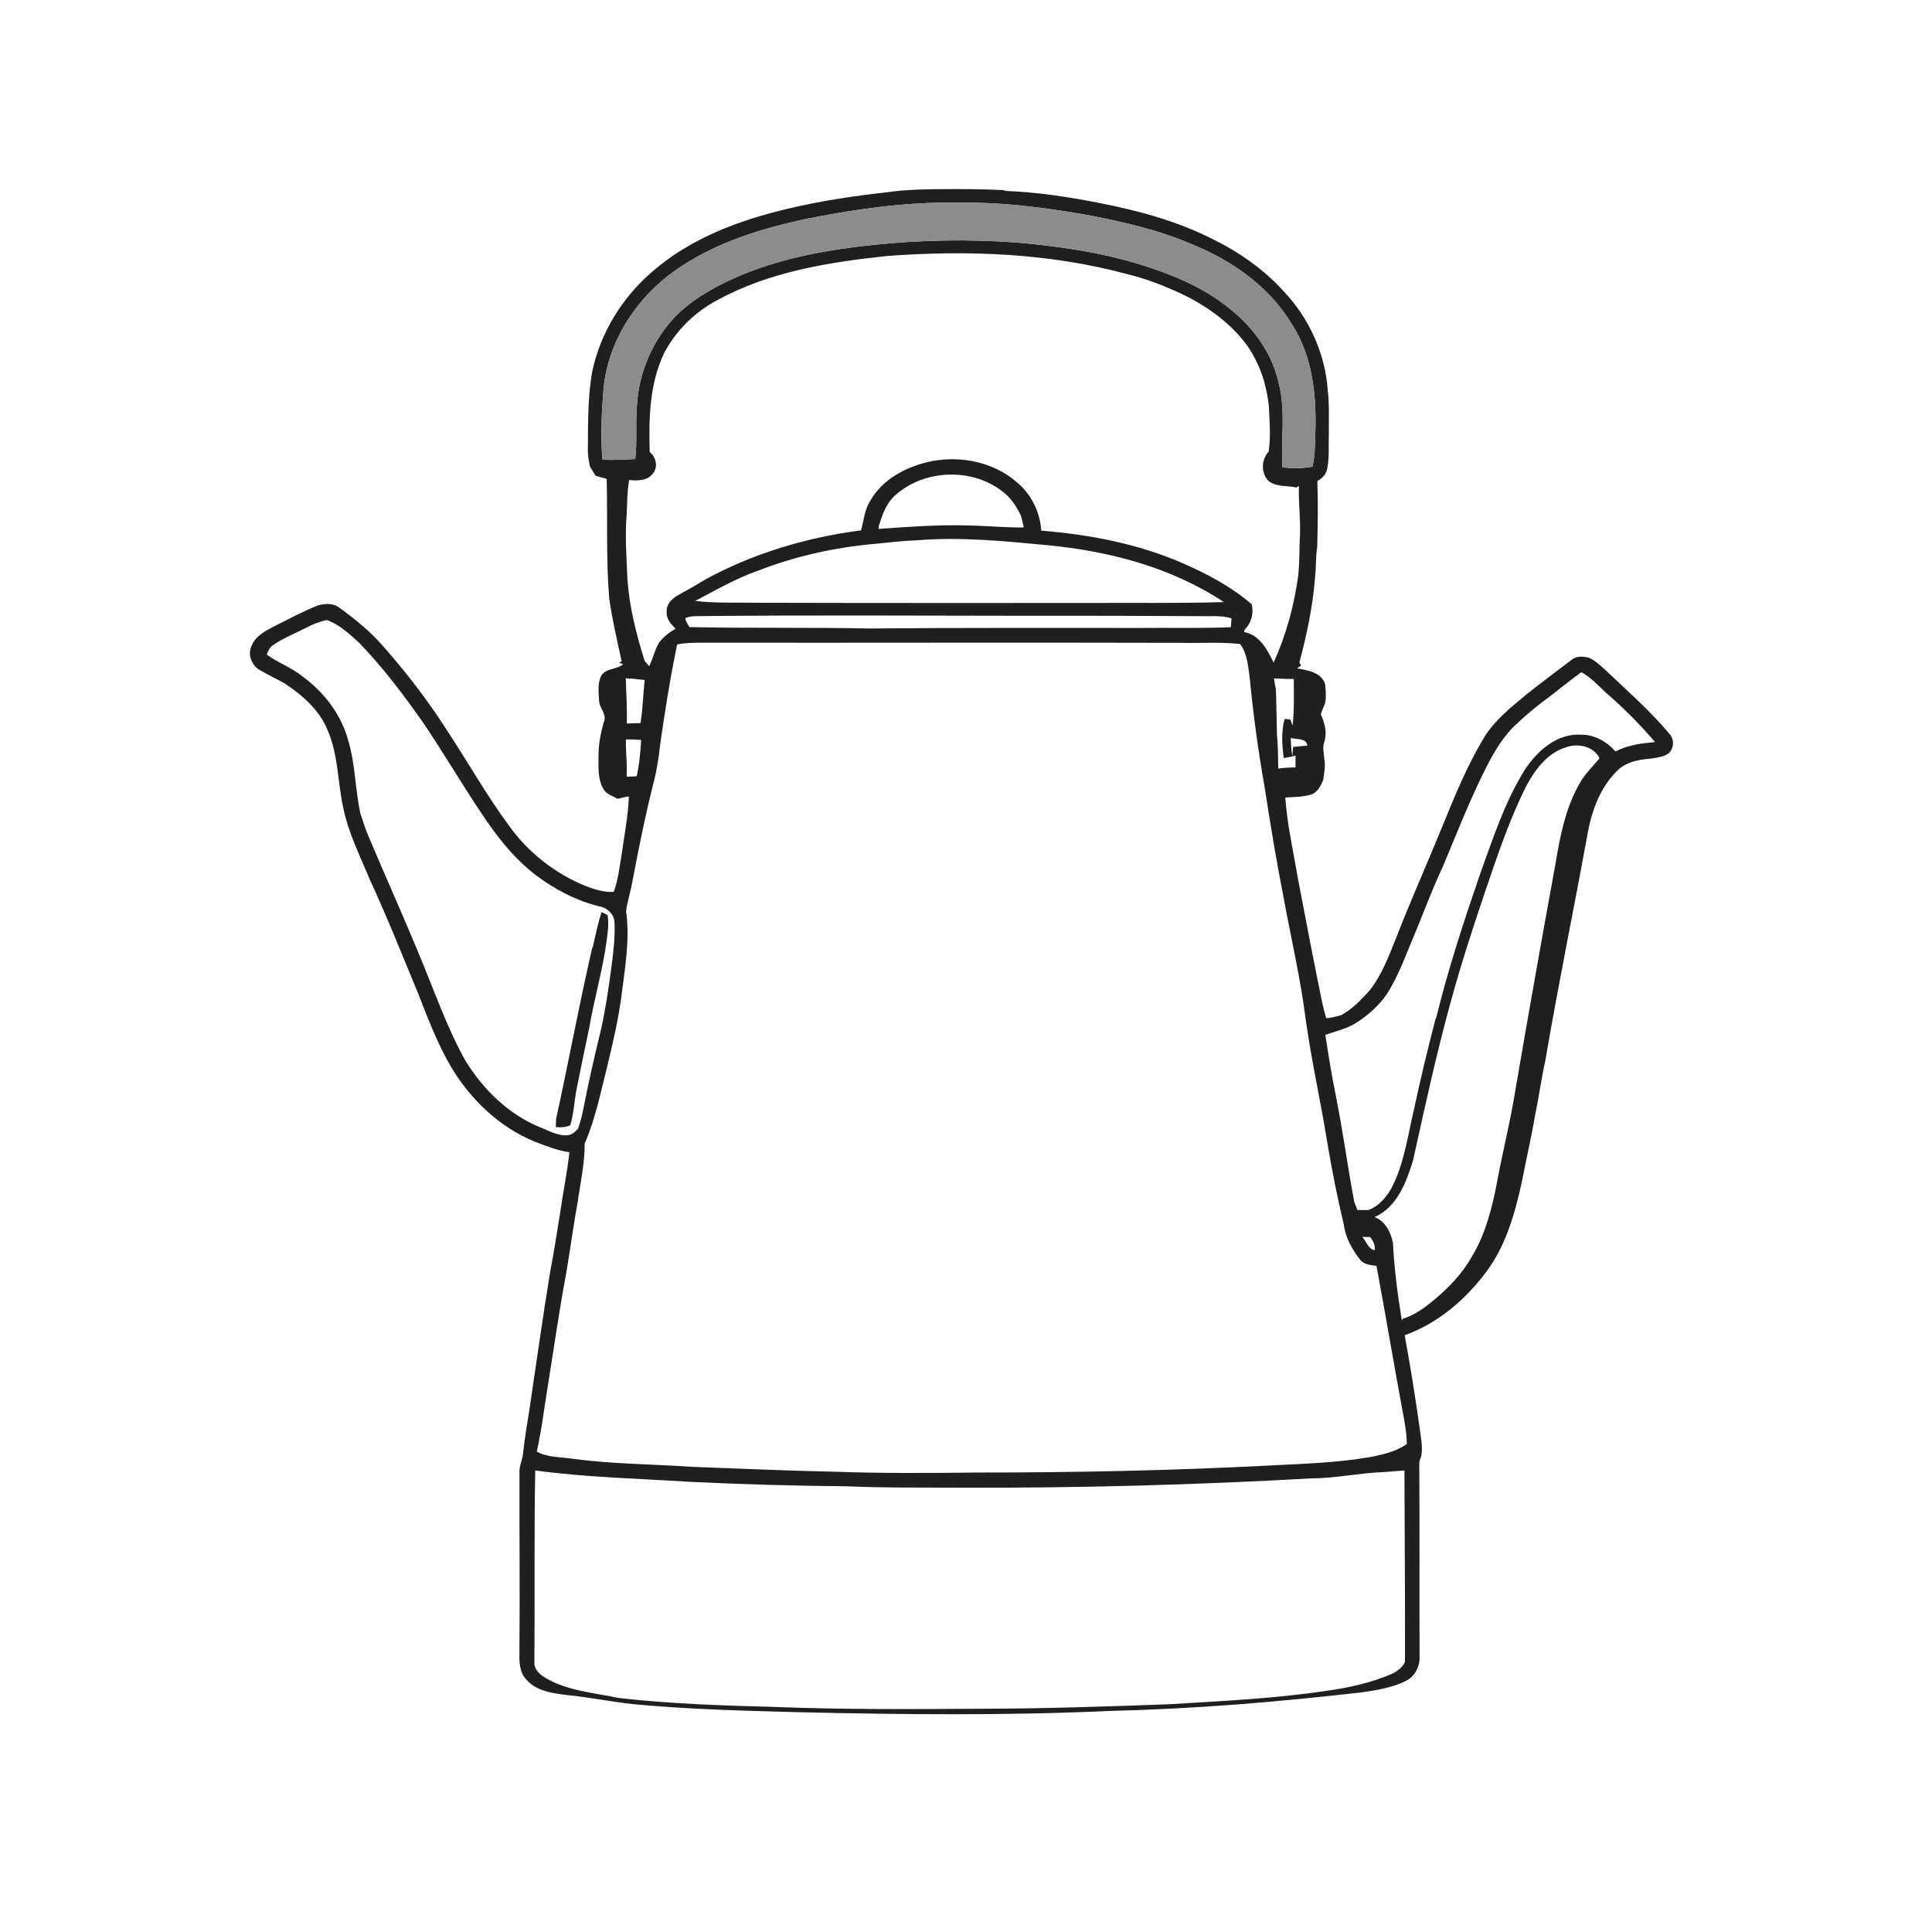 <ns0:svg xmlns:ns0="http://www.w3.org/2000/svg" width="1024pt" height="1024pt" viewBox="0 0 1024 1024" version="1.1">
<ns0:g id="#ffffffff">
<ns0:path fill="#ffffff" opacity="0" d=" M 0.00 0.00 L 1024.00 0.00 L 1024.00 1024.00 L 0.00 1024.00 L 0.00 0.00 M 469.02 102.04 C 451.96 103.96 434.95 106.51 418.24 110.47 C 392.23 116.53 366.21 126.15 345.81 143.91 C 329.71 157.67 318.04 176.70 313.78 197.49 C 311.51 210.86 311.69 224.49 311.59 238.01 C 311.45 241.16 312.14 244.24 312.70 247.32 C 313.67 248.96 314.72 250.55 315.72 252.17 C 317.66 252.73 319.61 253.31 321.57 253.84 C 322.06 274.95 321.18 296.11 322.90 317.18 C 324.48 328.42 327.11 339.49 329.50 350.59 C 329.13 350.75 328.40 351.07 328.04 351.23 C 328.60 351.43 329.73 351.83 330.29 352.03 C 326.87 355.02 321.14 354.00 318.66 358.19 C 316.63 362.16 317.31 366.88 317.51 371.18 C 317.55 375.34 322.02 378.71 319.96 382.93 C 318.31 388.82 317.14 394.89 317.23 401.03 C 317.23 406.78 316.77 413.01 319.82 418.17 C 321.36 420.99 324.71 421.84 327.30 423.37 C 329.30 423.03 331.24 422.29 333.31 422.16 C 332.92 432.85 330.77 443.40 329.33 453.98 C 328.22 460.28 327.55 466.71 325.28 472.74 C 320.18 472.99 315.25 471.44 310.53 469.68 C 294.44 463.13 280.22 452.10 270.05 438.00 C 257.73 421.36 247.62 403.23 236.18 385.99 C 226.41 370.75 215.28 356.40 203.33 342.80 C 196.50 334.86 188.31 328.20 179.84 322.08 C 176.70 319.61 172.30 319.81 168.65 320.84 C 160.78 323.94 153.32 327.96 145.76 331.74 C 140.99 334.24 135.52 336.85 133.41 342.19 C 131.06 346.81 133.34 352.73 137.74 355.18 C 142.01 357.63 146.46 359.76 150.77 362.16 C 160.29 368.43 169.45 376.39 173.74 387.25 C 179.43 400.45 178.94 415.11 182.10 428.94 C 184.85 441.89 190.91 453.79 195.89 465.97 C 205.23 486.07 213.37 506.68 221.86 527.15 C 226.88 540.08 231.89 553.10 238.87 565.14 C 249.23 582.63 264.68 597.50 283.67 605.20 C 289.58 607.41 295.49 609.85 301.79 610.70 C 300.74 620.89 298.58 630.92 297.16 641.06 C 295.33 652.02 293.77 663.03 291.63 673.94 C 287.77 697.23 284.57 720.62 281.07 743.96 C 279.80 752.62 278.16 761.24 277.30 769.95 C 277.03 773.70 275.04 777.12 275.33 780.95 C 275.25 812.64 275.60 844.33 275.30 876.02 C 275.18 880.86 275.35 886.32 278.86 890.07 C 283.99 896.19 292.44 897.38 299.90 898.35 C 311.72 899.47 323.36 901.87 335.15 903.19 C 364.34 906.01 393.68 906.67 422.98 907.50 C 478.63 908.77 534.35 909.36 589.97 906.76 C 633.86 905.74 677.63 902.01 721.23 897.05 C 729.31 895.87 737.60 894.65 745.00 890.99 C 749.85 888.67 752.68 883.27 752.39 877.98 C 752.26 843.97 752.48 809.96 752.25 775.95 C 752.19 774.51 752.71 773.18 753.27 771.90 C 754.30 766.60 752.89 761.31 752.34 756.05 C 750.01 739.89 747.49 723.75 744.50 707.70 C 762.09 701.44 776.79 688.82 787.83 673.98 C 798.11 660.26 802.85 643.40 806.51 626.89 C 808.92 614.54 811.75 602.27 813.88 589.86 C 815.77 580.63 817.02 571.27 819.07 562.07 C 825.95 521.57 834.29 481.34 841.63 440.93 C 843.90 428.98 848.40 416.96 857.32 408.36 C 861.67 404.08 867.93 402.66 873.82 402.20 C 877.40 401.68 881.29 401.46 884.35 399.32 C 887.33 396.76 887.50 391.83 884.85 388.97 C 874.74 376.87 862.82 366.47 851.43 355.62 C 848.57 353.11 845.84 350.27 842.32 348.70 C 839.24 347.75 835.49 347.62 832.89 349.79 C 824.90 355.81 816.92 361.84 809.07 368.04 C 800.72 374.99 791.97 381.92 786.31 391.36 C 777.51 406.02 771.06 421.91 764.61 437.69 C 756.65 457.25 748.00 476.51 740.34 496.19 C 736.34 506.12 732.63 516.43 725.95 524.94 C 721.43 529.85 716.83 534.91 710.83 538.04 C 708.25 538.86 705.61 539.49 702.91 539.68 C 702.21 537.11 701.47 534.55 700.90 531.96 C 696.33 509.70 692.05 487.39 687.82 465.07 C 685.45 450.97 682.19 436.96 681.23 422.68 C 685.86 422.47 690.56 422.42 695.04 421.09 C 698.41 419.88 700.08 416.42 701.35 413.32 C 701.80 409.92 702.52 406.50 702.01 403.06 C 701.79 399.70 700.74 396.22 701.99 392.94 C 703.48 388.12 702.05 383.14 700.10 378.70 C 700.53 376.32 702.01 374.28 702.48 371.91 C 703.05 368.83 702.51 365.70 702.35 362.61 C 700.36 356.28 693.11 355.33 687.55 354.24 C 688.07 353.85 689.10 353.08 689.62 352.69 C 689.31 352.17 689.00 351.66 688.69 351.17 C 692.63 336.37 695.85 321.30 697.00 306.01 C 697.62 300.71 697.30 295.34 698.14 290.06 C 698.46 278.37 698.66 266.66 698.22 254.96 C 700.72 253.64 702.87 251.45 703.43 248.59 C 704.64 242.47 704.13 236.21 704.31 230.01 C 704.26 222.35 704.64 214.66 703.75 207.04 C 702.42 187.50 693.91 168.68 680.46 154.49 C 669.83 142.70 656.59 133.51 642.38 126.55 C 623.46 117.01 602.83 111.49 582.11 107.47 C 565.84 104.29 549.36 101.79 532.77 101.20 L 532.20 100.79 C 523.15 100.31 514.09 100.21 505.03 100.22 C 493.01 100.29 480.94 100.24 469.02 102.04 Z" />
<ns0:path fill="#ffffff" opacity="0" d=" M 469.95 135.70 C 512.82 132.48 556.54 134.12 598.19 145.49 C 606.66 147.56 614.85 150.63 622.81 154.16 C 637.28 160.56 650.92 169.76 660.55 182.48 C 664.82 188.39 667.92 195.06 670.00 202.04 C 671.18 206.64 672.24 211.31 672.57 216.07 C 672.88 223.85 673.62 231.67 672.38 239.41 C 668.53 243.51 668.28 250.60 672.17 254.75 C 676.28 258.22 682.11 257.27 687.05 258.37 C 687.39 258.18 688.09 257.79 688.44 257.60 C 688.15 267.37 689.64 277.15 688.86 286.90 C 688.69 292.82 688.71 298.77 688.14 304.67 C 685.99 320.68 681.75 336.45 675.06 351.17 C 671.64 344.43 667.71 336.45 659.42 335.03 C 659.46 334.74 659.55 334.15 659.59 333.86 C 663.18 330.32 664.64 325.22 663.46 320.31 C 652.52 310.85 639.53 304.04 626.33 298.29 C 602.79 288.12 577.33 283.32 551.89 281.24 C 551.25 271.22 546.41 261.59 538.58 255.28 C 526.52 244.96 509.50 241.50 494.08 244.38 C 481.14 246.98 468.08 253.50 461.31 265.32 C 458.21 270.05 457.86 275.80 456.38 281.10 C 427.70 284.84 399.46 293.16 374.01 307.05 C 369.24 309.98 364.34 312.70 359.45 315.42 C 356.31 317.15 353.24 320.05 353.36 323.92 C 352.91 327.73 355.55 330.83 358.14 333.26 C 354.81 335.06 351.76 337.46 349.43 340.45 C 347.00 344.38 346.11 349.00 344.08 353.12 C 343.26 352.18 342.46 351.23 341.67 350.28 C 337.27 336.20 333.57 321.79 332.55 307.02 C 332.12 295.71 331.14 284.37 332.14 273.05 C 332.49 266.82 332.33 260.54 333.48 254.37 C 337.92 255.02 343.52 254.72 346.30 250.66 C 348.86 247.16 347.62 242.16 344.36 239.57 C 343.83 221.87 344.21 203.39 352.03 187.11 C 358.25 175.23 368.24 165.40 380.07 159.15 C 407.57 144.02 439.14 138.99 469.95 135.70 Z" />
<ns0:path fill="#ffffff" opacity="0" d=" M 475.06 262.01 C 490.45 248.72 515.33 247.92 531.38 260.51 C 535.88 263.88 538.97 268.70 541.31 273.75 C 541.72 275.69 542.18 277.62 542.62 279.56 C 532.63 279.69 522.69 278.64 512.71 278.50 C 496.99 278.05 481.29 279.23 465.63 280.33 C 465.66 279.97 465.72 279.26 465.75 278.90 C 467.66 272.73 469.88 266.24 475.06 262.01 Z" />
<ns0:path fill="#ffffff" opacity="0" d=" M 486.96 286.30 C 509.61 284.52 532.30 286.80 554.84 288.93 C 587.76 292.05 620.90 300.69 648.70 319.13 C 624.14 319.84 599.57 319.42 575.01 319.58 C 517.33 319.59 459.65 319.63 401.97 319.47 C 390.80 319.26 379.58 319.81 368.46 318.50 C 379.40 312.80 390.12 306.51 401.82 302.46 C 421.37 294.84 442.05 290.23 462.93 288.33 C 470.93 287.56 478.92 286.57 486.96 286.30 Z" />
<ns0:path fill="#ffffff" opacity="0" d=" M 371.03 326.54 C 427.35 326.00 483.67 326.29 540.00 326.37 C 573.65 326.31 607.30 326.40 640.96 326.59 C 644.91 326.49 648.91 326.57 652.72 327.74 C 652.62 329.30 652.51 330.87 652.39 332.44 C 636.28 333.11 620.12 332.65 603.99 332.83 C 556.34 332.87 508.65 332.65 461.02 333.12 C 429.15 332.46 397.27 333.05 365.41 332.38 C 364.54 330.89 363.52 329.43 363.13 327.72 C 365.58 326.50 368.37 326.58 371.03 326.54 Z" />
<ns0:path fill="#ffffff" opacity="0" d=" M 162.43 332.62 C 165.79 330.81 169.40 329.54 173.09 328.62 C 180.06 331.01 185.41 336.20 190.73 341.07 C 203.27 354.12 214.17 368.62 224.56 383.42 C 235.07 399.03 244.59 415.27 255.08 430.90 C 263.15 443.16 272.34 454.92 284.07 463.90 C 294.18 471.46 305.59 477.49 317.92 480.45 C 321.94 481.18 325.54 484.60 325.69 488.81 C 326.12 496.97 325.04 505.11 323.99 513.20 C 322.51 524.12 320.94 535.06 318.50 545.82 C 315.07 560.06 311.76 574.33 308.99 588.72 C 308.38 591.98 307.39 595.16 306.34 598.31 C 304.87 599.81 303.25 601.48 301.02 601.66 C 295.56 602.27 290.72 599.13 285.80 597.31 C 269.17 590.35 255.80 577.14 246.51 561.89 C 237.09 544.97 230.74 526.60 223.31 508.77 C 214.19 486.42 204.21 464.44 194.87 442.19 C 193.31 438.52 192.26 434.67 190.94 430.92 C 188.26 418.45 188.34 405.51 184.78 393.21 C 181.17 379.18 172.01 366.99 160.37 358.54 C 154.57 353.83 147.41 351.32 141.39 346.95 C 142.09 345.01 142.94 342.99 144.80 341.88 C 150.28 338.10 156.56 335.71 162.43 332.62 M 314.17 502.12 L 313.82 502.67 C 306.93 532.67 301.34 562.96 294.76 593.02 C 294.67 594.45 294.61 595.90 294.56 597.35 C 297.17 597.67 299.80 597.50 302.23 596.43 C 304.20 590.15 304.34 583.50 305.65 577.09 C 307.78 566.32 310.00 555.58 312.29 544.86 C 314.98 529.14 319.56 513.79 321.62 497.96 C 322.20 493.68 322.74 489.31 322.05 485.03 C 321.00 484.44 319.92 483.91 318.81 483.44 C 316.86 489.56 315.60 495.86 314.17 502.12 Z" />
<ns0:path fill="#ffffff" opacity="0" d=" M 372.00 340.64 C 456.66 340.77 541.32 340.47 625.98 340.72 C 636.43 341.01 646.95 340.13 657.35 341.37 C 661.28 346.78 661.56 353.66 662.46 360.04 C 664.29 379.13 666.91 398.13 670.25 417.01 C 673.23 436.46 676.46 455.87 680.22 475.19 C 684.24 497.08 689.37 518.79 692.13 540.90 C 695.16 562.39 699.94 583.58 703.41 605.00 C 705.85 619.78 708.75 634.48 712.25 649.05 C 713.10 656.14 716.81 662.43 721.13 667.95 C 723.25 670.31 726.63 670.55 729.57 670.94 C 734.63 698.22 739.21 725.61 744.31 752.89 C 744.99 757.02 745.63 761.17 745.65 765.37 C 739.84 769.41 732.80 771.03 725.95 772.32 C 709.09 775.23 691.95 775.76 674.90 776.65 C 622.29 779.43 569.61 780.49 516.93 780.48 C 491.95 780.78 466.96 780.92 441.99 780.03 C 416.94 779.53 391.93 778.37 366.90 777.46 C 345.89 776.01 324.76 776.00 303.85 773.23 C 297.39 772.15 290.38 772.67 284.50 769.38 C 287.22 757.35 288.55 745.08 290.62 732.94 C 293.71 713.62 296.46 694.25 300.07 675.02 C 302.19 662.42 303.89 649.74 306.16 637.17 C 307.62 626.84 309.98 616.57 309.88 606.10 C 315.62 592.99 318.35 578.90 321.88 565.10 C 324.74 553.19 327.52 541.23 329.23 529.09 C 331.08 513.82 334.03 498.35 331.84 482.96 C 332.51 477.65 334.28 472.55 335.17 467.27 C 338.42 450.15 341.83 433.05 346.08 416.14 C 347.96 409.08 349.15 401.86 349.89 394.61 C 352.47 376.86 355.22 359.13 358.91 341.58 C 363.21 340.65 367.63 340.67 372.00 340.64 Z" />
<ns0:path fill="#ffffff" opacity="0" d=" M 822.45 368.35 C 827.68 364.33 832.77 360.13 838.13 356.29 C 843.34 359.02 847.19 363.54 851.50 367.43 C 860.72 375.37 869.28 384.08 877.22 393.30 C 870.06 393.95 862.74 394.91 856.28 398.27 C 851.63 393.13 845.15 389.34 838.06 389.40 C 825.23 388.56 814.61 398.12 808.05 408.21 C 797.54 425.16 791.34 444.26 784.60 462.91 C 775.94 488.12 767.56 513.47 761.24 539.39 L 760.86 540.07 C 756.84 555.57 753.06 571.14 749.70 586.80 C 746.57 599.96 744.77 613.55 739.31 626.03 C 738.62 627.40 737.93 628.77 737.27 630.16 C 734.43 634.93 730.63 639.39 725.27 641.35 C 723.33 641.32 721.39 641.31 719.47 641.33 C 718.88 639.94 718.34 638.54 717.81 637.15 C 714.20 618.17 711.73 598.99 707.88 580.06 C 705.73 569.60 704.08 559.05 702.46 548.49 C 708.03 546.51 713.98 545.29 719.01 542.02 C 725.16 538.03 730.77 533.06 734.97 527.02 C 740.28 518.75 743.89 509.56 747.54 500.49 C 753.48 486.68 758.50 472.49 764.93 458.90 C 772.22 441.40 779.14 423.69 787.71 406.75 C 792.08 398.22 797.01 389.70 804.29 383.30 C 809.94 377.84 816.13 373.00 822.45 368.35 Z" />
<ns0:path fill="#ffffff" opacity="0" d=" M 331.66 359.53 C 335.01 359.63 338.34 360.03 341.67 360.42 C 340.86 368.04 340.71 375.73 339.47 383.30 C 337.04 383.26 334.63 383.33 332.22 383.49 C 332.44 375.49 331.90 367.52 331.66 359.53 Z" />
<ns0:path fill="#ffffff" opacity="0" d=" M 675.26 359.54 C 678.74 359.71 682.23 359.93 685.74 359.86 C 685.74 368.10 686.07 376.38 685.08 384.58 C 684.67 383.51 684.28 382.43 683.92 381.36 C 683.16 381.28 681.64 381.12 680.89 381.04 C 678.98 387.80 679.50 394.91 680.41 401.79 C 682.50 401.44 684.61 401.05 686.68 400.51 C 686.65 402.59 686.64 404.67 686.65 406.76 C 683.59 406.77 680.53 406.93 677.50 407.35 C 677.41 401.24 677.39 395.12 676.81 389.03 C 676.57 381.00 676.57 372.97 676.22 364.95 C 675.73 363.18 675.49 361.35 675.26 359.54 Z" />
<ns0:path fill="#ffffff" opacity="0" d=" M 331.73 391.94 C 334.43 391.80 337.13 391.99 339.83 392.20 C 339.38 398.65 338.93 405.15 337.46 411.46 C 335.71 411.52 333.95 411.59 332.20 411.67 C 332.21 410.10 332.21 408.54 332.21 406.98 C 332.18 401.96 331.59 396.96 331.73 391.94 Z" />
<ns0:path fill="#ffffff" opacity="0" d=" M 684.13 391.10 C 687.15 392.09 692.34 391.00 692.94 395.18 C 690.39 395.44 687.86 395.70 685.32 395.90 L 685.01 400.85 C 684.36 397.61 684.22 394.37 684.13 391.10 Z" />
<ns0:path fill="#ffffff" opacity="0" d=" M 829.53 396.24 C 835.89 393.73 844.62 395.30 847.79 401.91 C 844.36 406.09 840.35 409.83 837.63 414.55 C 829.80 427.78 826.87 443.10 824.40 458.07 C 817.20 497.39 810.23 536.76 803.46 576.15 C 800.85 592.87 796.70 609.27 793.58 625.89 C 790.98 639.81 787.45 653.90 780.07 666.13 C 775.04 675.07 767.81 682.54 759.98 689.07 C 755.02 693.17 749.68 697.13 743.42 698.99 C 743.33 699.25 743.13 699.77 743.04 700.02 C 740.79 686.42 738.99 672.71 738.31 658.94 C 737.27 653.32 734.26 647.13 728.53 645.10 C 740.44 639.81 745.49 626.53 748.98 614.89 C 755.24 586.52 761.40 558.11 769.16 530.10 C 774.40 511.03 780.51 492.20 786.84 473.46 C 793.50 454.06 799.89 434.45 809.22 416.12 C 813.78 407.71 820.08 399.36 829.53 396.24 Z" />
<ns0:path fill="#ffffff" opacity="0" d=" M 722.03 655.56 C 723.40 655.57 724.80 655.62 726.20 655.67 C 727.80 657.65 729.01 660.03 728.62 662.67 C 725.20 661.93 724.11 657.96 722.03 655.56 Z" />
<ns0:path fill="#ffffff" opacity="0" d=" M 283.69 779.37 C 310.66 783.03 337.89 783.65 365.02 785.36 C 392.97 786.73 420.95 787.51 448.95 787.77 C 468.95 788.65 489.00 788.40 509.02 788.50 C 571.07 788.72 633.11 787.06 695.04 783.57 C 707.80 783.54 720.34 780.72 733.08 780.25 C 736.85 780.05 740.61 779.59 744.38 779.38 C 744.45 813.22 744.80 847.08 744.66 880.91 C 743.37 883.65 740.81 885.67 738.14 886.99 C 727.05 891.87 715.11 894.50 703.15 896.16 C 675.63 900.31 647.80 901.54 620.06 903.27 C 587.38 904.46 554.70 905.58 521.99 905.66 C 484.65 905.89 447.30 906.18 409.98 904.69 C 382.61 903.98 355.19 903.07 327.96 899.97 C 314.97 897.20 301.16 896.31 289.43 889.50 C 286.33 887.76 282.97 884.93 283.25 881.01 C 283.50 847.13 283.04 813.25 283.69 779.37 Z" />
</ns0:g>
<ns0:g id="#1f1f1fff">
<ns0:path fill="#1f1f1f" opacity="1.00" d=" M 469.02 102.04 C 480.94 100.24 493.01 100.29 505.03 100.22 C 514.09 100.21 523.15 100.31 532.20 100.79 L 532.77 101.20 C 549.36 101.79 565.84 104.29 582.11 107.47 C 602.83 111.49 623.46 117.01 642.38 126.55 C 656.59 133.51 669.83 142.70 680.46 154.49 C 693.91 168.68 702.42 187.50 703.75 207.04 C 704.64 214.66 704.26 222.35 704.31 230.01 C 704.13 236.21 704.64 242.47 703.43 248.59 C 702.87 251.45 700.72 253.64 698.22 254.96 C 698.66 266.66 698.46 278.37 698.14 290.06 C 697.30 295.34 697.62 300.71 697.00 306.01 C 695.85 321.30 692.63 336.37 688.69 351.17 C 689.00 351.66 689.31 352.17 689.62 352.69 C 689.10 353.08 688.07 353.85 687.55 354.24 C 693.11 355.33 700.36 356.28 702.35 362.61 C 702.51 365.70 703.05 368.83 702.48 371.91 C 702.01 374.28 700.53 376.32 700.10 378.70 C 702.05 383.14 703.48 388.12 701.99 392.94 C 700.74 396.22 701.79 399.70 702.01 403.06 C 702.52 406.50 701.80 409.92 701.35 413.32 C 700.08 416.42 698.41 419.88 695.04 421.09 C 690.56 422.42 685.86 422.47 681.23 422.68 C 682.19 436.96 685.45 450.97 687.82 465.07 C 692.05 487.39 696.33 509.70 700.90 531.96 C 701.47 534.55 702.21 537.11 702.91 539.68 C 705.61 539.49 708.25 538.86 710.83 538.04 C 716.83 534.91 721.43 529.85 725.95 524.94 C 732.63 516.43 736.34 506.12 740.34 496.19 C 748.00 476.51 756.65 457.25 764.61 437.69 C 771.06 421.91 777.51 406.02 786.31 391.36 C 791.97 381.92 800.72 374.99 809.07 368.04 C 816.92 361.84 824.90 355.81 832.89 349.79 C 835.49 347.62 839.24 347.75 842.32 348.70 C 845.84 350.27 848.57 353.11 851.43 355.62 C 862.82 366.47 874.74 376.87 884.85 388.97 C 887.50 391.83 887.33 396.76 884.35 399.32 C 881.29 401.46 877.40 401.68 873.82 402.20 C 867.93 402.66 861.67 404.08 857.32 408.36 C 848.40 416.96 843.90 428.98 841.63 440.93 C 834.29 481.34 825.95 521.57 819.07 562.07 C 817.02 571.27 815.77 580.63 813.88 589.86 C 811.75 602.27 808.92 614.54 806.51 626.89 C 802.85 643.40 798.11 660.26 787.83 673.98 C 776.79 688.82 762.09 701.44 744.50 707.70 C 747.49 723.75 750.01 739.89 752.34 756.05 C 752.89 761.31 754.30 766.60 753.27 771.90 C 752.71 773.18 752.19 774.51 752.25 775.95 C 752.48 809.96 752.26 843.97 752.39 877.98 C 752.68 883.27 749.85 888.67 745.00 890.99 C 737.60 894.65 729.31 895.87 721.23 897.05 C 677.63 902.01 633.86 905.74 589.97 906.76 C 534.35 909.36 478.63 908.77 422.98 907.50 C 393.68 906.67 364.34 906.01 335.15 903.19 C 323.36 901.87 311.72 899.47 299.90 898.35 C 292.44 897.38 283.99 896.19 278.86 890.07 C 275.35 886.32 275.18 880.86 275.30 876.02 C 275.60 844.33 275.25 812.64 275.33 780.95 C 275.04 777.12 277.03 773.70 277.30 769.95 C 278.16 761.24 279.80 752.62 281.07 743.96 C 284.57 720.62 287.77 697.23 291.63 673.94 C 293.77 663.03 295.33 652.02 297.16 641.06 C 298.58 630.92 300.74 620.89 301.79 610.70 C 295.49 609.85 289.58 607.41 283.67 605.20 C 264.68 597.50 249.23 582.63 238.87 565.14 C 231.89 553.10 226.88 540.08 221.86 527.15 C 213.37 506.68 205.23 486.07 195.89 465.97 C 190.91 453.79 184.85 441.89 182.10 428.94 C 178.94 415.11 179.43 400.45 173.74 387.25 C 169.45 376.39 160.29 368.43 150.77 362.16 C 146.46 359.76 142.01 357.63 137.74 355.18 C 133.34 352.73 131.06 346.81 133.41 342.19 C 135.52 336.85 140.99 334.24 145.76 331.74 C 153.32 327.96 160.78 323.94 168.65 320.84 C 172.30 319.81 176.70 319.61 179.84 322.08 C 188.31 328.20 196.50 334.86 203.33 342.80 C 215.28 356.40 226.41 370.75 236.18 385.99 C 247.62 403.23 257.73 421.36 270.05 438.00 C 280.22 452.10 294.44 463.13 310.53 469.68 C 315.25 471.44 320.18 472.99 325.28 472.74 C 327.55 466.71 328.22 460.28 329.33 453.98 C 330.77 443.40 332.92 432.85 333.31 422.16 C 331.24 422.29 329.30 423.03 327.30 423.37 C 324.71 421.84 321.36 420.99 319.82 418.17 C 316.77 413.01 317.23 406.78 317.23 401.03 C 317.14 394.89 318.31 388.82 319.96 382.93 C 322.02 378.71 317.55 375.34 317.51 371.18 C 317.31 366.88 316.63 362.16 318.66 358.19 C 321.14 354.00 326.87 355.02 330.29 352.03 C 329.73 351.83 328.60 351.43 328.04 351.23 C 328.40 351.07 329.13 350.75 329.50 350.59 C 327.11 339.49 324.48 328.42 322.90 317.18 C 321.18 296.11 322.06 274.95 321.57 253.84 C 319.61 253.31 317.66 252.73 315.72 252.17 C 314.72 250.55 313.67 248.96 312.70 247.32 C 312.14 244.24 311.45 241.16 311.59 238.01 C 311.69 224.49 311.51 210.86 313.78 197.49 C 318.04 176.70 329.71 157.67 345.81 143.91 C 366.21 126.15 392.23 116.53 418.24 110.47 C 434.95 106.51 451.96 103.96 469.02 102.04 M 429.13 115.67 C 404.21 120.83 379.17 128.45 358.11 143.19 C 337.46 157.63 322.35 180.65 319.89 205.99 C 318.89 218.52 318.23 231.16 319.33 243.70 C 325.12 243.91 330.90 243.60 336.69 243.33 C 337.80 233.89 336.73 224.35 337.59 214.89 C 338.62 196.54 346.62 178.63 359.84 165.83 C 369.76 156.65 381.89 150.34 394.29 145.22 C 416.15 136.35 439.62 132.24 462.98 129.78 C 488.25 127.13 513.75 126.68 539.09 128.55 C 563.37 130.69 587.70 134.33 610.82 142.29 C 625.56 147.26 640.00 153.87 652.08 163.83 C 664.53 173.76 674.39 187.50 677.79 203.23 C 681.55 217.75 678.88 232.79 679.66 247.53 C 684.92 248.62 690.31 248.18 695.59 247.40 C 696.90 242.04 696.97 236.50 697.10 231.02 C 697.92 210.64 696.01 188.97 684.50 171.50 C 672.71 151.95 653.14 138.22 632.29 129.71 C 614.31 121.88 595.07 117.53 575.88 113.88 C 553.14 109.87 530.09 107.02 506.96 107.43 C 480.80 107.00 454.75 110.65 429.13 115.67 M 469.95 135.70 C 439.14 138.99 407.57 144.02 380.07 159.15 C 368.24 165.40 358.25 175.23 352.03 187.11 C 344.21 203.39 343.83 221.87 344.36 239.57 C 347.62 242.16 348.86 247.16 346.30 250.66 C 343.52 254.72 337.92 255.02 333.48 254.37 C 332.33 260.54 332.49 266.82 332.14 273.05 C 331.14 284.37 332.12 295.71 332.55 307.02 C 333.57 321.79 337.27 336.20 341.67 350.28 C 342.46 351.23 343.26 352.18 344.08 353.12 C 346.11 349.00 347.00 344.38 349.43 340.45 C 351.76 337.46 354.81 335.06 358.14 333.26 C 355.55 330.83 352.91 327.73 353.36 323.92 C 353.24 320.05 356.31 317.15 359.45 315.42 C 364.34 312.70 369.24 309.98 374.01 307.05 C 399.46 293.16 427.70 284.84 456.38 281.10 C 457.86 275.80 458.21 270.05 461.31 265.32 C 468.08 253.50 481.14 246.98 494.08 244.38 C 509.50 241.50 526.52 244.96 538.58 255.28 C 546.41 261.59 551.25 271.22 551.89 281.24 C 577.33 283.32 602.79 288.12 626.33 298.29 C 639.53 304.04 652.52 310.85 663.46 320.31 C 664.64 325.22 663.18 330.32 659.59 333.86 C 659.55 334.15 659.46 334.74 659.42 335.03 C 667.71 336.45 671.64 344.43 675.06 351.17 C 681.75 336.45 685.99 320.68 688.14 304.67 C 688.71 298.77 688.69 292.82 688.86 286.90 C 689.64 277.15 688.15 267.37 688.44 257.60 C 688.09 257.79 687.39 258.18 687.05 258.37 C 682.11 257.27 676.28 258.22 672.17 254.75 C 668.28 250.60 668.53 243.51 672.38 239.41 C 673.62 231.67 672.88 223.85 672.57 216.07 C 672.24 211.31 671.18 206.64 670.00 202.04 C 667.92 195.06 664.82 188.39 660.55 182.48 C 650.92 169.76 637.28 160.56 622.81 154.16 C 614.85 150.63 606.66 147.56 598.19 145.49 C 556.54 134.12 512.82 132.48 469.95 135.70 M 475.06 262.01 C 469.88 266.24 467.66 272.73 465.75 278.90 C 465.72 279.26 465.66 279.97 465.63 280.33 C 481.29 279.23 496.99 278.05 512.71 278.50 C 522.69 278.64 532.63 279.69 542.62 279.56 C 542.18 277.62 541.72 275.69 541.31 273.75 C 538.97 268.70 535.88 263.88 531.38 260.51 C 515.33 247.92 490.45 248.72 475.06 262.01 M 486.96 286.30 C 478.92 286.57 470.93 287.56 462.93 288.33 C 442.05 290.23 421.37 294.84 401.82 302.46 C 390.12 306.51 379.40 312.80 368.46 318.50 C 379.58 319.81 390.80 319.26 401.97 319.47 C 459.65 319.63 517.33 319.59 575.01 319.58 C 599.57 319.42 624.14 319.84 648.70 319.13 C 620.90 300.69 587.76 292.05 554.84 288.93 C 532.30 286.80 509.61 284.52 486.96 286.30 M 371.03 326.54 C 368.37 326.58 365.58 326.50 363.13 327.72 C 363.52 329.43 364.54 330.89 365.41 332.38 C 397.27 333.05 429.15 332.46 461.02 333.12 C 508.65 332.65 556.34 332.87 603.99 332.83 C 620.12 332.65 636.28 333.11 652.39 332.44 C 652.51 330.87 652.62 329.30 652.72 327.74 C 648.91 326.57 644.91 326.49 640.96 326.59 C 607.30 326.40 573.65 326.31 540.00 326.37 C 483.67 326.29 427.35 326.00 371.03 326.54 M 162.43 332.62 C 156.56 335.71 150.28 338.10 144.80 341.88 C 142.94 342.99 142.09 345.01 141.39 346.95 C 147.41 351.32 154.57 353.83 160.37 358.54 C 172.01 366.99 181.17 379.18 184.78 393.21 C 188.34 405.51 188.26 418.45 190.94 430.92 C 192.26 434.67 193.31 438.52 194.87 442.19 C 204.21 464.44 214.19 486.42 223.31 508.77 C 230.74 526.60 237.09 544.97 246.51 561.89 C 255.80 577.14 269.17 590.35 285.80 597.31 C 290.72 599.13 295.56 602.27 301.02 601.66 C 303.25 601.48 304.87 599.81 306.34 598.31 C 307.39 595.16 308.38 591.98 308.99 588.72 C 311.76 574.33 315.07 560.06 318.50 545.82 C 320.94 535.06 322.51 524.12 323.99 513.20 C 325.04 505.11 326.12 496.97 325.69 488.81 C 325.54 484.60 321.94 481.18 317.92 480.45 C 305.59 477.49 294.18 471.46 284.07 463.90 C 272.34 454.92 263.15 443.16 255.08 430.90 C 244.59 415.27 235.07 399.03 224.56 383.42 C 214.17 368.62 203.27 354.12 190.73 341.07 C 185.41 336.20 180.06 331.01 173.09 328.62 C 169.40 329.54 165.79 330.81 162.43 332.62 M 372.00 340.64 C 367.63 340.67 363.21 340.65 358.91 341.58 C 355.22 359.13 352.47 376.86 349.89 394.61 C 349.15 401.86 347.96 409.08 346.08 416.14 C 341.83 433.05 338.42 450.15 335.17 467.27 C 334.28 472.55 332.51 477.65 331.84 482.96 C 334.03 498.35 331.08 513.82 329.23 529.09 C 327.52 541.23 324.74 553.19 321.88 565.10 C 318.35 578.90 315.62 592.99 309.88 606.10 C 309.98 616.57 307.62 626.84 306.16 637.17 C 303.89 649.74 302.19 662.42 300.07 675.02 C 296.46 694.25 293.71 713.62 290.62 732.94 C 288.55 745.08 287.22 757.35 284.50 769.38 C 290.38 772.67 297.39 772.15 303.85 773.23 C 324.76 776.00 345.89 776.01 366.90 777.46 C 391.93 778.37 416.94 779.53 441.99 780.03 C 466.96 780.92 491.95 780.78 516.93 780.48 C 569.61 780.49 622.29 779.43 674.90 776.65 C 691.95 775.76 709.09 775.23 725.95 772.32 C 732.80 771.03 739.84 769.41 745.65 765.37 C 745.63 761.17 744.99 757.02 744.31 752.89 C 739.21 725.61 734.63 698.22 729.57 670.94 C 726.63 670.55 723.25 670.31 721.13 667.95 C 716.81 662.43 713.10 656.14 712.25 649.05 C 708.75 634.48 705.85 619.78 703.41 605.00 C 699.94 583.58 695.16 562.39 692.13 540.90 C 689.37 518.79 684.24 497.08 680.22 475.19 C 676.46 455.87 673.23 436.46 670.25 417.01 C 666.91 398.13 664.29 379.13 662.46 360.04 C 661.56 353.66 661.28 346.78 657.35 341.37 C 646.95 340.13 636.43 341.01 625.98 340.72 C 541.32 340.47 456.66 340.77 372.00 340.64 M 822.45 368.35 C 816.13 373.00 809.94 377.84 804.29 383.30 C 797.01 389.70 792.08 398.22 787.71 406.75 C 779.14 423.69 772.22 441.40 764.93 458.90 C 758.50 472.49 753.48 486.68 747.54 500.49 C 743.89 509.56 740.28 518.75 734.97 527.02 C 730.77 533.06 725.16 538.03 719.01 542.02 C 713.98 545.29 708.03 546.51 702.46 548.49 C 704.08 559.05 705.73 569.60 707.88 580.06 C 711.73 598.99 714.20 618.17 717.81 637.15 C 718.34 638.54 718.88 639.94 719.47 641.33 C 721.39 641.31 723.33 641.32 725.27 641.35 C 730.63 639.39 734.43 634.93 737.27 630.16 C 737.93 628.77 738.62 627.40 739.31 626.03 C 744.77 613.55 746.57 599.96 749.70 586.80 C 753.06 571.14 756.84 555.57 760.86 540.07 L 761.24 539.39 C 767.56 513.47 775.94 488.12 784.60 462.91 C 791.34 444.26 797.54 425.16 808.05 408.21 C 814.61 398.12 825.23 388.56 838.06 389.40 C 845.15 389.34 851.63 393.13 856.28 398.27 C 862.74 394.91 870.06 393.95 877.22 393.30 C 869.28 384.08 860.72 375.37 851.50 367.43 C 847.19 363.54 843.34 359.02 838.13 356.29 C 832.77 360.13 827.68 364.33 822.45 368.35 M 331.66 359.53 C 331.90 367.52 332.44 375.49 332.22 383.49 C 334.63 383.33 337.04 383.26 339.47 383.30 C 340.71 375.73 340.86 368.04 341.67 360.42 C 338.34 360.03 335.01 359.63 331.66 359.53 M 675.26 359.54 C 675.49 361.35 675.73 363.18 676.22 364.95 C 676.57 372.97 676.57 381.00 676.81 389.03 C 677.39 395.12 677.41 401.24 677.50 407.35 C 680.53 406.93 683.59 406.77 686.65 406.76 C 686.64 404.67 686.65 402.59 686.68 400.51 C 684.61 401.05 682.50 401.44 680.41 401.79 C 679.50 394.91 678.98 387.80 680.89 381.04 C 681.64 381.12 683.16 381.28 683.92 381.36 C 684.28 382.43 684.67 383.51 685.08 384.58 C 686.07 376.38 685.74 368.10 685.74 359.86 C 682.23 359.93 678.74 359.71 675.26 359.54 M 331.73 391.94 C 331.59 396.96 332.18 401.96 332.21 406.98 C 332.21 408.54 332.21 410.10 332.20 411.67 C 333.95 411.59 335.71 411.52 337.46 411.46 C 338.93 405.15 339.38 398.65 339.83 392.20 C 337.13 391.99 334.43 391.80 331.73 391.94 M 684.13 391.10 C 684.22 394.37 684.36 397.61 685.01 400.85 L 685.32 395.90 C 687.86 395.70 690.39 395.44 692.94 395.18 C 692.34 391.00 687.15 392.09 684.13 391.10 M 829.53 396.24 C 820.08 399.36 813.78 407.71 809.22 416.12 C 799.89 434.45 793.50 454.06 786.84 473.46 C 780.51 492.20 774.40 511.03 769.16 530.10 C 761.40 558.11 755.24 586.52 748.98 614.89 C 745.49 626.53 740.44 639.81 728.53 645.10 C 734.26 647.13 737.27 653.32 738.31 658.94 C 738.99 672.71 740.79 686.42 743.04 700.02 C 743.13 699.77 743.33 699.25 743.42 698.99 C 749.68 697.13 755.02 693.17 759.98 689.07 C 767.81 682.54 775.04 675.07 780.07 666.13 C 787.45 653.90 790.98 639.81 793.58 625.89 C 796.70 609.27 800.85 592.87 803.46 576.15 C 810.23 536.76 817.20 497.39 824.40 458.07 C 826.87 443.10 829.80 427.78 837.63 414.55 C 840.35 409.83 844.36 406.09 847.79 401.91 C 844.62 395.30 835.89 393.73 829.53 396.24 M 722.03 655.56 C 724.11 657.96 725.20 661.93 728.62 662.67 C 729.01 660.03 727.80 657.65 726.20 655.67 C 724.80 655.62 723.40 655.57 722.03 655.56 M 283.69 779.37 C 283.04 813.25 283.50 847.13 283.25 881.01 C 282.97 884.93 286.33 887.76 289.43 889.50 C 301.16 896.31 314.97 897.20 327.96 899.97 C 355.19 903.07 382.61 903.98 409.98 904.69 C 447.30 906.18 484.65 905.89 521.99 905.66 C 554.70 905.58 587.38 904.46 620.06 903.27 C 647.80 901.54 675.63 900.31 703.15 896.16 C 715.11 894.50 727.05 891.87 738.14 886.99 C 740.81 885.67 743.37 883.65 744.66 880.91 C 744.80 847.08 744.45 813.22 744.38 779.38 C 740.61 779.59 736.85 780.05 733.08 780.25 C 720.34 780.72 707.80 783.54 695.04 783.57 C 633.11 787.06 571.07 788.72 509.02 788.50 C 489.00 788.40 468.95 788.65 448.95 787.77 C 420.95 787.51 392.97 786.73 365.02 785.36 C 337.89 783.65 310.66 783.03 283.69 779.37 Z" />
<ns0:path fill="#1f1f1f" opacity="1.00" d=" M 314.17 502.12 C 315.60 495.86 316.86 489.56 318.81 483.44 C 319.92 483.91 321.00 484.44 322.05 485.03 C 322.74 489.31 322.20 493.68 321.62 497.96 C 319.56 513.79 314.98 529.14 312.29 544.86 C 310.00 555.58 307.78 566.32 305.65 577.09 C 304.34 583.50 304.20 590.15 302.23 596.43 C 299.80 597.50 297.17 597.67 294.56 597.35 C 294.61 595.90 294.67 594.45 294.76 593.02 C 301.34 562.96 306.93 532.67 313.82 502.67 L 314.17 502.12 Z" />
</ns0:g>
<ns0:g id="#8c8c8cff">
<ns0:path fill="#8c8c8c" opacity="1.00" d=" M 429.13 115.67 C 454.75 110.65 480.80 107.00 506.96 107.43 C 530.09 107.02 553.14 109.87 575.88 113.88 C 595.07 117.53 614.31 121.88 632.29 129.71 C 653.14 138.22 672.71 151.95 684.50 171.50 C 696.01 188.97 697.92 210.64 697.10 231.02 C 696.97 236.50 696.90 242.04 695.59 247.40 C 690.31 248.18 684.92 248.62 679.66 247.53 C 678.88 232.79 681.55 217.75 677.79 203.23 C 674.39 187.50 664.53 173.76 652.08 163.83 C 640.00 153.87 625.56 147.26 610.82 142.29 C 587.70 134.33 563.37 130.69 539.09 128.55 C 513.75 126.68 488.25 127.13 462.98 129.78 C 439.62 132.24 416.15 136.35 394.29 145.22 C 381.89 150.34 369.76 156.65 359.84 165.83 C 346.62 178.63 338.62 196.54 337.59 214.89 C 336.73 224.35 337.80 233.89 336.69 243.33 C 330.90 243.60 325.12 243.91 319.33 243.70 C 318.23 231.16 318.89 218.52 319.89 205.99 C 322.35 180.65 337.46 157.63 358.11 143.19 C 379.17 128.45 404.21 120.83 429.13 115.67 Z" />
</ns0:g>
</ns0:svg>